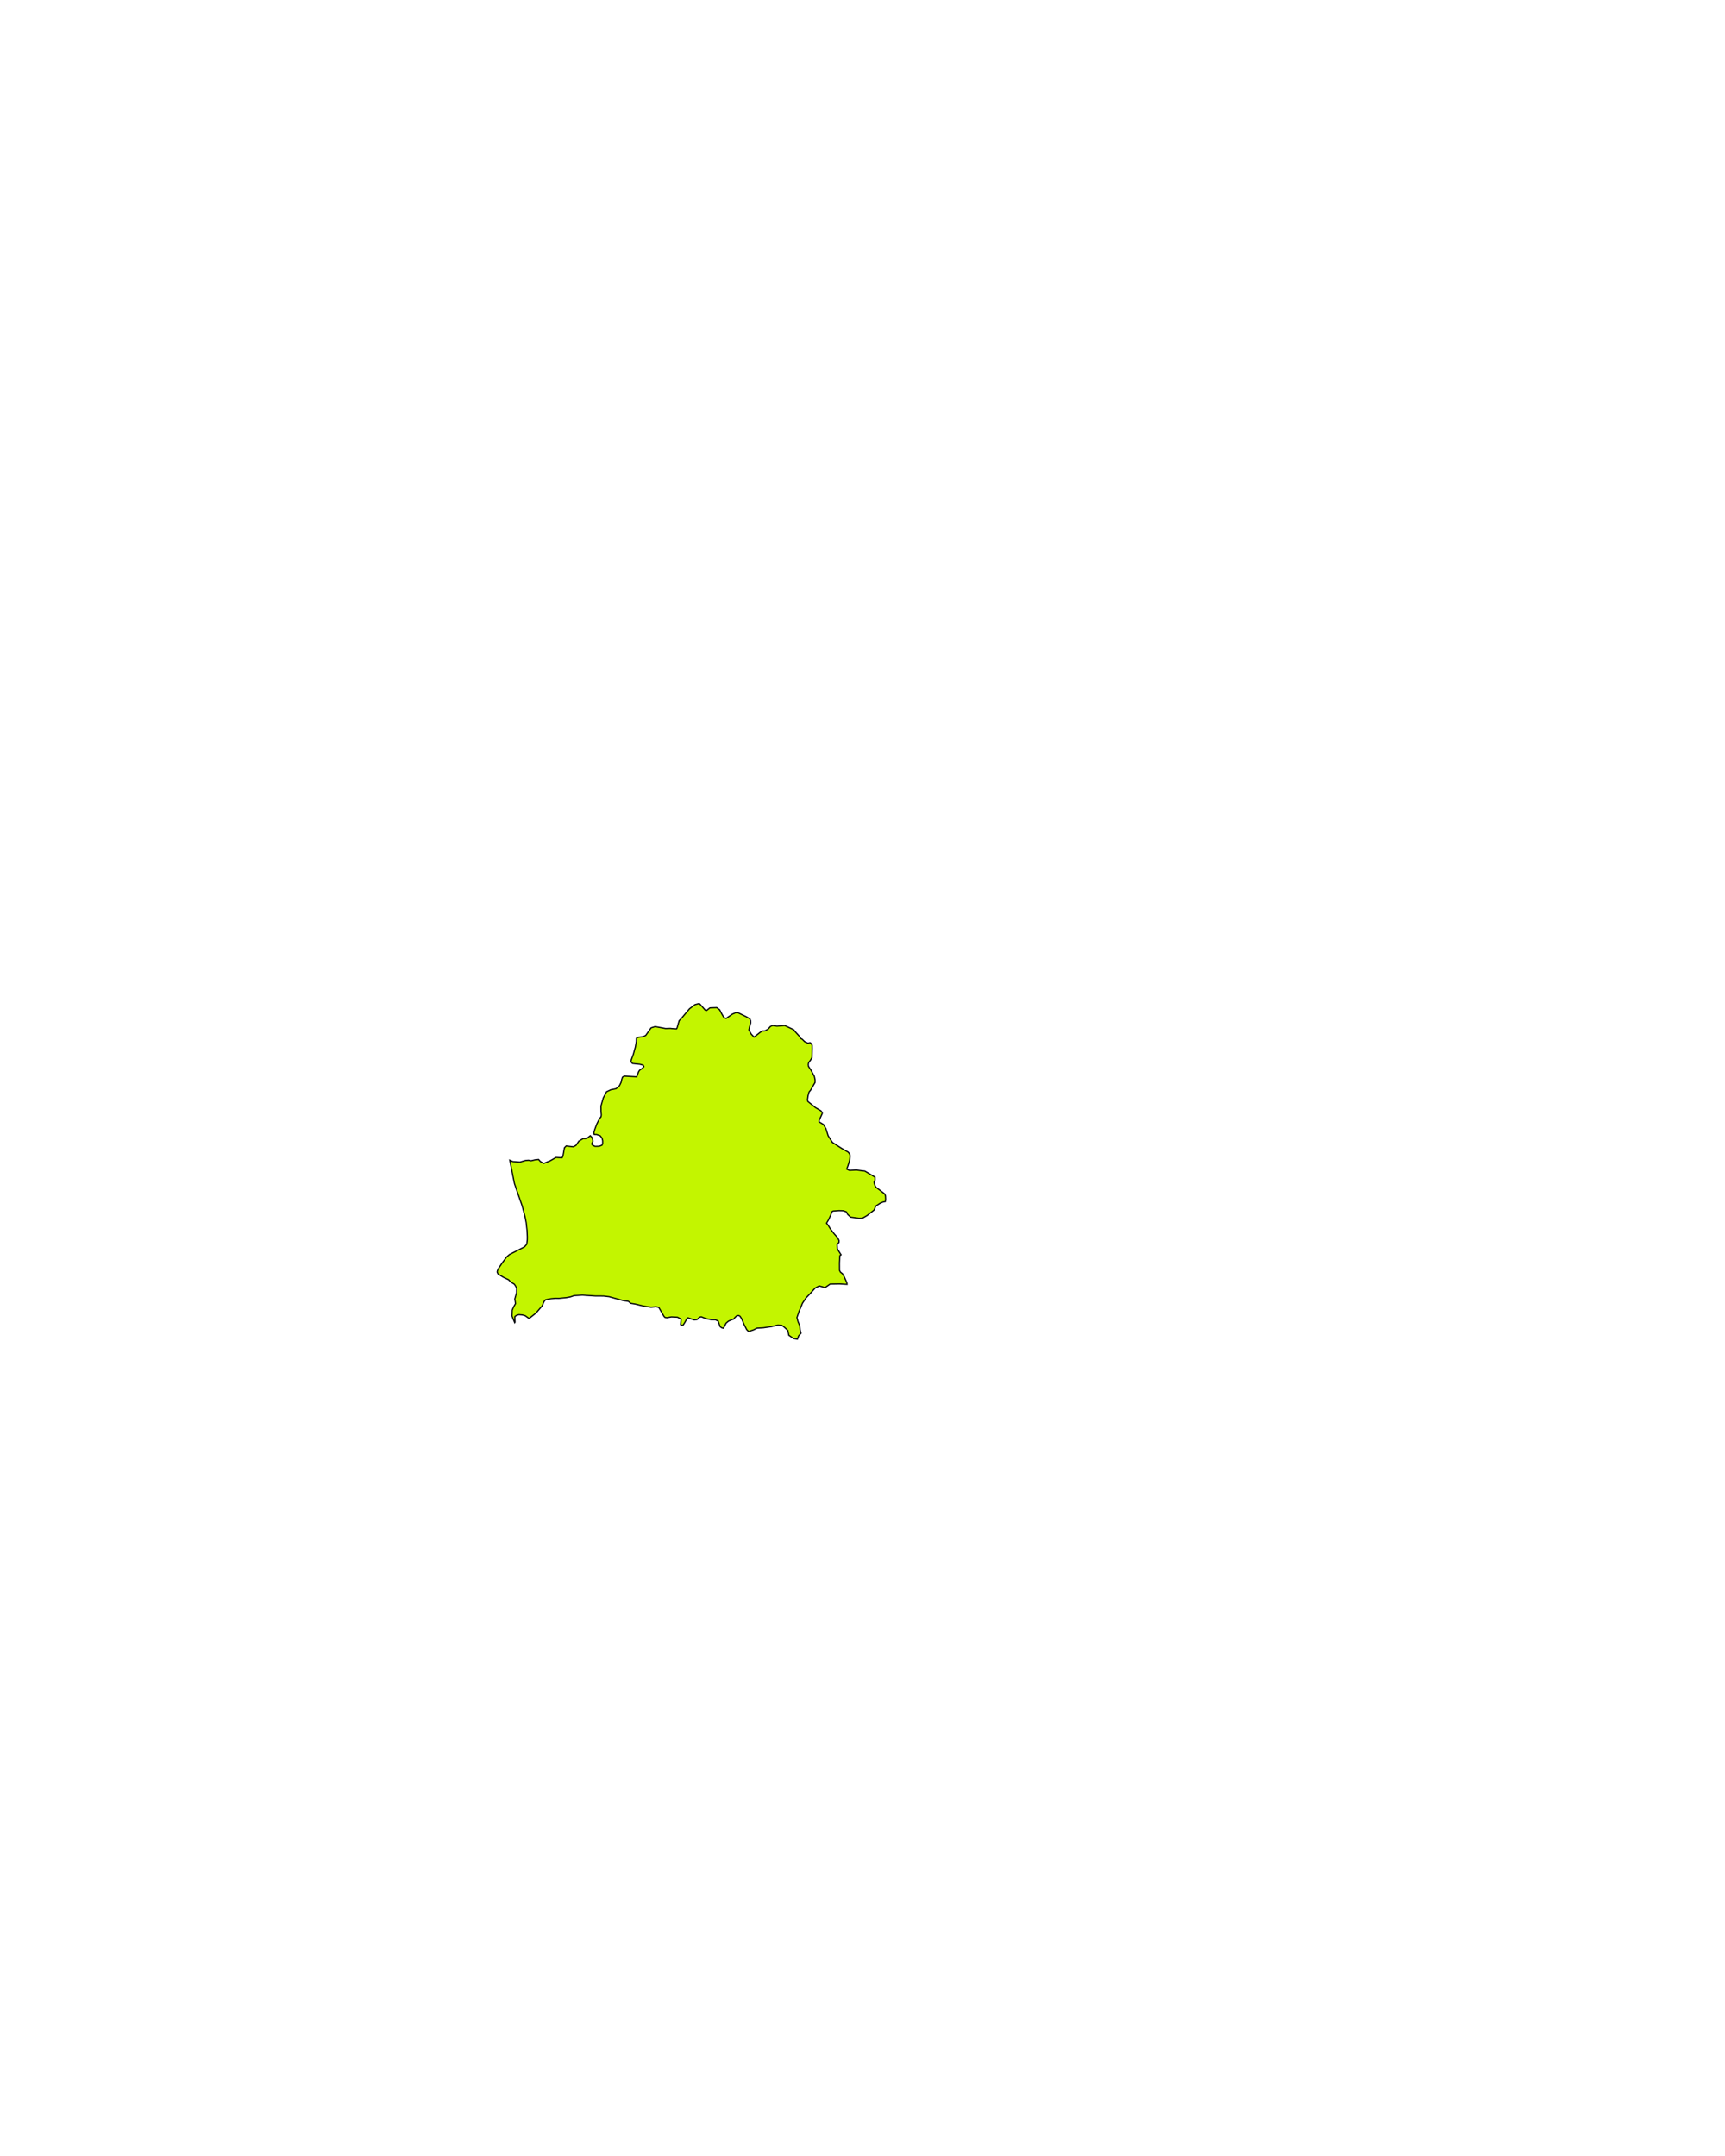 <?xml version="1.0" encoding="UTF-8"?> <svg xmlns="http://www.w3.org/2000/svg" width="720" height="900" viewBox="0 0 720 900" fill="none"> <g filter="url(#filter0_d_1692_781)"> <path d="M292.076 415.063L294.396 417.711L294.942 417.813L296.233 416.772L296.487 416.705L299.153 416.614L300.389 417.535L301.31 419.328L302.159 420.757L303.08 421.145L305.673 419.346L307.11 418.746L308.055 418.765L311.382 420.382L312.945 421.266L313.302 422.066L313.339 423.011L312.915 424.41L312.581 425.93L313.593 427.723L314.769 428.941L317.284 426.93L318.211 426.372L319.223 426.354L320.58 425.609L321.562 424.483L322.501 424.095L324.3 424.361L327.549 424.095L331.336 425.858L331.663 426.403L333.554 428.462L334.214 429.486L334.838 429.813L335.844 430.819L337.196 431.449L338.129 431.255L338.577 431.588L338.995 432.375L339.025 433.72L338.892 437.548L338.232 438.651L337.535 439.547L337.359 440.244L337.426 441.086L338.498 442.733L339.88 445.283L340.201 446.755V447.864L338.317 451.111L337.692 451.868L337.256 453.461L337.026 455.078L337.159 455.75L340.31 458.319L342.643 459.706L343.164 460.384L343.213 460.808L341.977 463.552L341.855 464.291L343.722 465.424L344.758 467.211L345.667 470.118L347.442 472.899L351.266 475.358L354.047 476.957L354.629 477.684L354.829 478.544L354.617 480.44L353.896 482.748L353.405 484.026L354.538 484.559L357.453 484.414L360.998 484.862L365.245 487.394L365.258 488.527L364.821 489.562L365.112 490.647L365.573 491.567L369.251 494.384L369.602 495.202L369.663 496.571L369.566 497.57L368.548 497.776L367.415 498.243L365.566 499.442L364.839 501.132L361.846 503.458L360.004 504.512L358.531 504.554L355.029 504.082L353.799 502.937L353.29 501.883L351.944 501.404L350.157 501.362L347.691 501.544L347.188 501.865L346.782 503.155L345.734 505.366L344.982 506.608L345.6 507.371L346.582 508.958L348.109 510.969L349.684 512.756L350.187 513.846L350.163 514.627L349.418 515.542L349.527 517.384L351.054 519.8L350.539 520.188L350.381 523.15L350.399 526.306L350.811 527.069L351.629 527.699L352.326 528.85L353.484 531.467L353.563 532.151L350.339 531.957L346.467 532.036L344.291 533.557L343.443 533.205L341.928 532.817L340.249 533.666L337.959 536.228L336.42 537.821L334.923 540.05L334.451 541.255L333.505 543.472L332.639 546.004L333.111 547.773L333.82 549.415L333.978 551.183L334.329 552.564L333.384 553.57L332.833 555.018L331.221 554.763L329.245 553.376L328.827 551.365L327.306 549.966L326.306 549.233L324.658 549.124L322.022 549.778L318.574 550.281L315.975 550.414L314.557 551.129L312.46 551.831L311.648 550.996L310.485 548.712L309.534 546.434L308.873 545.435L308.303 545.156L307.6 545.211L306.794 545.932L306.189 546.677L305.334 546.937L304.013 547.537L303.05 548.349L301.995 550.444L301.298 550.299L300.577 549.814L299.747 547.47L298.608 546.931L296.784 546.901L294.524 546.404L292.688 545.689L292.021 545.859L290.924 546.858L289.749 547.004L287.155 546.113L286.652 546.525L285.968 547.84L285.162 549.106L284.459 549.233L284.065 548.906L284.283 546.658L282.78 545.865L280.247 545.738L278.466 546.065L277.599 545.974L277.151 545.538L274.969 541.752L273.818 541.51L271.752 541.698L268.704 541.237L265.189 540.383L263.256 540.068L262.257 539.214L260.093 538.923L254.276 537.318L251.907 537.033L248.41 537.009L243.09 536.652L239.678 536.852L238.097 537.385L236.273 537.718L233.189 538.009L231.934 537.978L229.959 538.154L227.692 538.584L227.044 539.378L226.299 541.128L223.693 544.145L221.166 546.144L220.706 546.313L219.227 545.253L217.997 544.896L216.549 544.781L215.525 545.12L214.882 545.623L214.967 547.943L214.822 548.142L213.707 545.393L213.798 542.897L214.416 541.467L215.173 540.177L214.864 538.245L215.603 535.683L215.628 533.823L215.301 533.024L214.701 532.097L213.053 531.067L212.325 530.261L210.095 529.183L207.884 527.845L207.508 527.021L207.611 526.457L207.999 525.597L209.689 523.083L211.519 520.636L212.689 519.655L218.9 516.505L219.857 515.403L220.1 513.537L220.112 512.18L219.997 509.757L219.615 506.305L219.142 503.918L217.955 499.424L214.719 490.077L212.774 480.307L214.04 480.882L217.009 481.094L219.367 480.422L220.59 480.325L221.681 480.543L223.305 480.155L224.79 479.998L225.559 480.876L226.941 481.651L229.674 480.537L232.092 479.15L234.6 479.301L234.958 478.617L235.582 475.134L236.327 474.371L239.327 474.722L240.436 474.092L241.599 472.372L243.369 471.294L244.847 471.3L246.386 470.088L247.144 470.9L247.513 472.347L247.004 473.498L247.223 473.953L248.289 474.522L250.113 474.504L251.282 474.031L251.555 473.371V472.172L251.264 471.051L250.489 470.088L249.034 469.585L248.023 469.573L247.853 468.955L248.198 467.641L249.095 465.206L250.198 463.007L250.87 462.177L250.985 461.408L250.858 460.075L250.834 457.671L251.822 454.279L253.155 451.746L254.942 450.917L257.13 450.474L258.53 449.263L259.22 447.87L259.481 446.689L259.814 445.671L260.511 445.223L265.771 445.502L266.577 443.303L267.031 442.691L268.037 442.037L268.74 441.255L268.48 440.65L267.134 440.262L263.971 439.917L263.335 439.184L263.535 438.305L264.377 436.028L265.183 433.084L265.601 430.8L265.644 429.45L266.098 429.086L268.673 428.656L269.54 428.196L271.758 425.07L273.449 424.537L277.818 425.343L279.817 425.282L280.362 425.355L282.362 425.494L282.58 425.179L283.477 422.084L284.362 421.181L287.798 417.093L290.106 415.354L291.567 414.973L292.076 415.063Z" fill="#C3F500"></path> <path d="M292.076 415.063L294.396 417.711L294.942 417.813L296.233 416.772L296.487 416.705L299.153 416.614L300.389 417.535L301.31 419.328L302.159 420.757L303.08 421.145L305.673 419.346L307.11 418.746L308.055 418.765L311.382 420.382L312.945 421.266L313.302 422.066L313.339 423.011L312.915 424.41L312.581 425.93L313.593 427.723L314.769 428.941L317.284 426.93L318.211 426.372L319.223 426.354L320.58 425.609L321.562 424.483L322.501 424.095L324.3 424.361L327.549 424.095L331.336 425.858L331.663 426.403L333.554 428.462L334.214 429.486L334.838 429.813L335.844 430.819L337.196 431.449L338.129 431.255L338.577 431.588L338.995 432.375L339.025 433.72L338.892 437.548L338.232 438.651L337.535 439.547L337.359 440.244L337.426 441.086L338.498 442.733L339.88 445.283L340.201 446.755V447.864L338.317 451.111L337.692 451.868L337.256 453.461L337.026 455.078L337.159 455.75L340.31 458.319L342.643 459.706L343.164 460.384L343.213 460.808L341.977 463.552L341.855 464.291L343.722 465.424L344.758 467.211L345.667 470.118L347.442 472.899L351.266 475.358L354.047 476.957L354.629 477.684L354.829 478.544L354.617 480.44L353.896 482.748L353.405 484.026L354.538 484.559L357.453 484.414L360.998 484.862L365.245 487.394L365.258 488.527L364.821 489.562L365.112 490.647L365.573 491.567L369.251 494.384L369.602 495.202L369.663 496.571L369.566 497.57L368.548 497.776L367.415 498.243L365.566 499.442L364.839 501.132L361.846 503.458L360.004 504.512L358.531 504.554L355.029 504.082L353.799 502.937L353.29 501.883L351.944 501.404L350.157 501.362L347.691 501.544L347.188 501.865L346.782 503.155L345.734 505.366L344.982 506.608L345.6 507.371L346.582 508.958L348.109 510.969L349.684 512.756L350.187 513.846L350.163 514.627L349.418 515.542L349.527 517.384L351.054 519.8L350.539 520.188L350.381 523.15L350.399 526.306L350.811 527.069L351.629 527.699L352.326 528.85L353.484 531.467L353.563 532.151L350.339 531.957L346.467 532.036L344.291 533.557L343.443 533.205L341.928 532.817L340.249 533.666L337.959 536.228L336.42 537.821L334.923 540.05L334.451 541.255L333.505 543.472L332.639 546.004L333.111 547.773L333.82 549.415L333.978 551.183L334.329 552.564L333.384 553.57L332.833 555.018L331.221 554.763L329.245 553.376L328.827 551.365L327.306 549.966L326.306 549.233L324.658 549.124L322.022 549.778L318.574 550.281L315.975 550.414L314.557 551.129L312.46 551.831L311.648 550.996L310.485 548.712L309.534 546.434L308.873 545.435L308.303 545.156L307.6 545.211L306.794 545.932L306.189 546.677L305.334 546.937L304.013 547.537L303.05 548.349L301.995 550.444L301.298 550.299L300.577 549.814L299.747 547.47L298.608 546.931L296.784 546.901L294.524 546.404L292.688 545.689L292.021 545.859L290.924 546.858L289.749 547.004L287.155 546.113L286.652 546.525L285.968 547.84L285.162 549.106L284.459 549.233L284.065 548.906L284.283 546.658L282.78 545.865L280.247 545.738L278.466 546.065L277.599 545.974L277.151 545.538L274.969 541.752L273.818 541.51L271.752 541.698L268.704 541.237L265.189 540.383L263.256 540.068L262.257 539.214L260.093 538.923L254.276 537.318L251.907 537.033L248.41 537.009L243.09 536.652L239.678 536.852L238.097 537.385L236.273 537.718L233.189 538.009L231.934 537.978L229.959 538.154L227.692 538.584L227.044 539.378L226.299 541.128L223.693 544.145L221.166 546.144L220.706 546.313L219.227 545.253L217.997 544.896L216.549 544.781L215.525 545.12L214.882 545.623L214.967 547.943L214.822 548.142L213.707 545.393L213.798 542.897L214.416 541.467L215.173 540.177L214.864 538.245L215.603 535.683L215.628 533.823L215.301 533.024L214.701 532.097L213.053 531.067L212.325 530.261L210.095 529.183L207.884 527.845L207.508 527.021L207.611 526.457L207.999 525.597L209.689 523.083L211.519 520.636L212.689 519.655L218.9 516.505L219.857 515.403L220.1 513.537L220.112 512.18L219.997 509.757L219.615 506.305L219.142 503.918L217.955 499.424L214.719 490.077L212.774 480.307L214.04 480.882L217.009 481.094L219.367 480.422L220.59 480.325L221.681 480.543L223.305 480.155L224.79 479.998L225.559 480.876L226.941 481.651L229.674 480.537L232.092 479.15L234.6 479.301L234.958 478.617L235.582 475.134L236.327 474.371L239.327 474.722L240.436 474.092L241.599 472.372L243.369 471.294L244.847 471.3L246.386 470.088L247.144 470.9L247.513 472.347L247.004 473.498L247.223 473.953L248.289 474.522L250.113 474.504L251.282 474.031L251.555 473.371V472.172L251.264 471.051L250.489 470.088L249.034 469.585L248.023 469.573L247.853 468.955L248.198 467.641L249.095 465.206L250.198 463.007L250.87 462.177L250.985 461.408L250.858 460.075L250.834 457.671L251.822 454.279L253.155 451.746L254.942 450.917L257.13 450.474L258.53 449.263L259.22 447.87L259.481 446.689L259.814 445.671L260.511 445.223L265.771 445.502L266.577 443.303L267.031 442.691L268.037 442.037L268.74 441.255L268.48 440.65L267.134 440.262L263.971 439.917L263.335 439.184L263.535 438.305L264.377 436.028L265.183 433.084L265.601 430.8L265.644 429.45L266.098 429.086L268.673 428.656L269.54 428.196L271.758 425.07L273.449 424.537L277.818 425.343L279.817 425.282L280.362 425.355L282.362 425.494L282.58 425.179L283.477 422.084L284.362 421.181L287.798 417.093L290.106 415.354L291.567 414.973L292.076 415.063Z" stroke="#000207" stroke-width="0.5"></path> </g> <defs> <filter id="filter0_d_1692_781" x="191.246" y="402.717" width="194.668" height="172.58" filterUnits="userSpaceOnUse" color-interpolation-filters="sRGB"> <feFlood flood-opacity="0" result="BackgroundImageFix"></feFlood> <feColorMatrix in="SourceAlpha" type="matrix" values="0 0 0 0 0 0 0 0 0 0 0 0 0 0 0 0 0 0 127 0" result="hardAlpha"></feColorMatrix> <feOffset dy="4"></feOffset> <feGaussianBlur stdDeviation="8"></feGaussianBlur> <feComposite in2="hardAlpha" operator="out"></feComposite> <feColorMatrix type="matrix" values="0 0 0 0 0 0 0 0 0 0 0 0 0 0 0 0 0 0 0.1 0"></feColorMatrix> <feBlend mode="normal" in2="BackgroundImageFix" result="effect1_dropShadow_1692_781"></feBlend> <feBlend mode="normal" in="SourceGraphic" in2="effect1_dropShadow_1692_781" result="shape"></feBlend> </filter> </defs> </svg> 